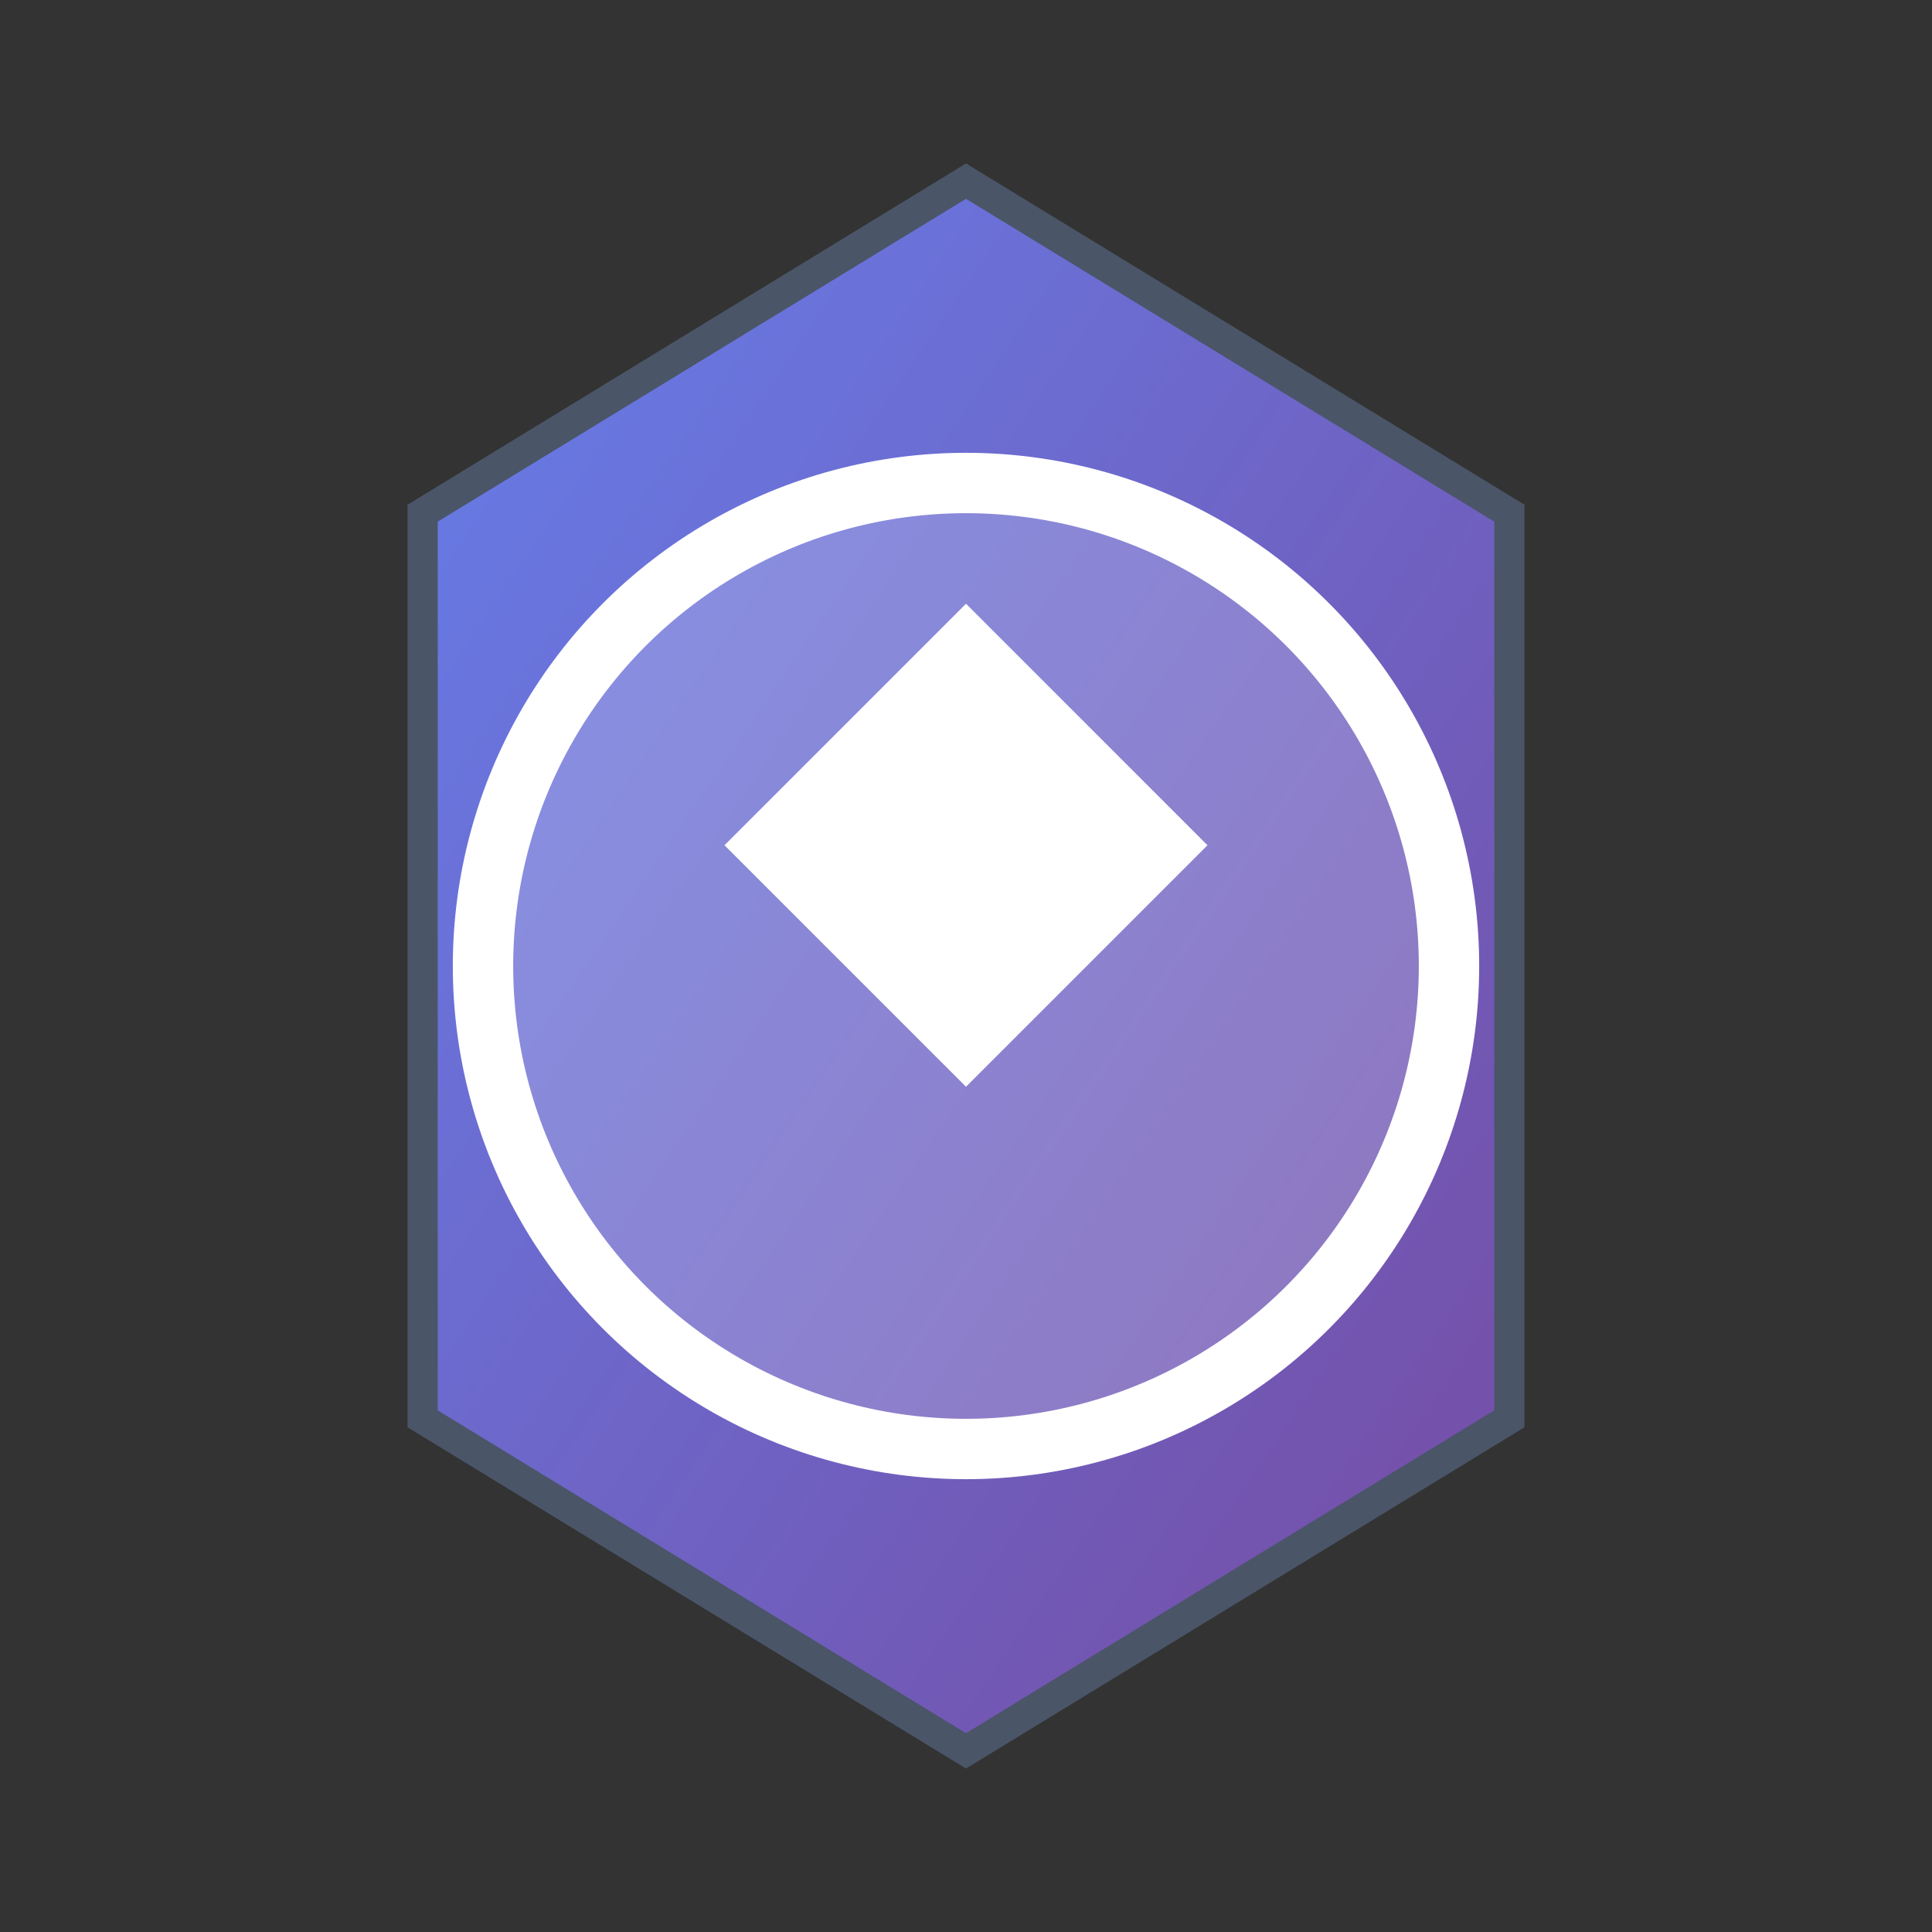 <svg width="32" height="32" viewBox="0 0 32 32" xmlns="http://www.w3.org/2000/svg">
  <rect x="0" y="0" width="32" height="32" fill="#333333" stroke="none"/>
  <defs>
    <linearGradient id="hexGradient" x1="0%" y1="0%" x2="100%" y2="100%">
      <stop offset="0%" style="stop-color:#667eea;stop-opacity:1" />
      <stop offset="100%" style="stop-color:#764ba2;stop-opacity:1" />
    </linearGradient>
  </defs>
  <!-- Hexagon shape -->
  <polygon points="16,3 25,8.5 25,23.5 16,29 7,23.5 7,8.5" 
           fill="url(#hexGradient)" 
           stroke="#4a5568" 
           stroke-width="0.5"/>
  <!-- Inner badge icon -->
  <circle cx="16" cy="16" r="8" fill="rgba(255,255,255,0.2)" stroke="white" stroke-width="1"/>
  <polygon points="16,10 20,14 16,18 12,14" fill="white"/>
</svg>
